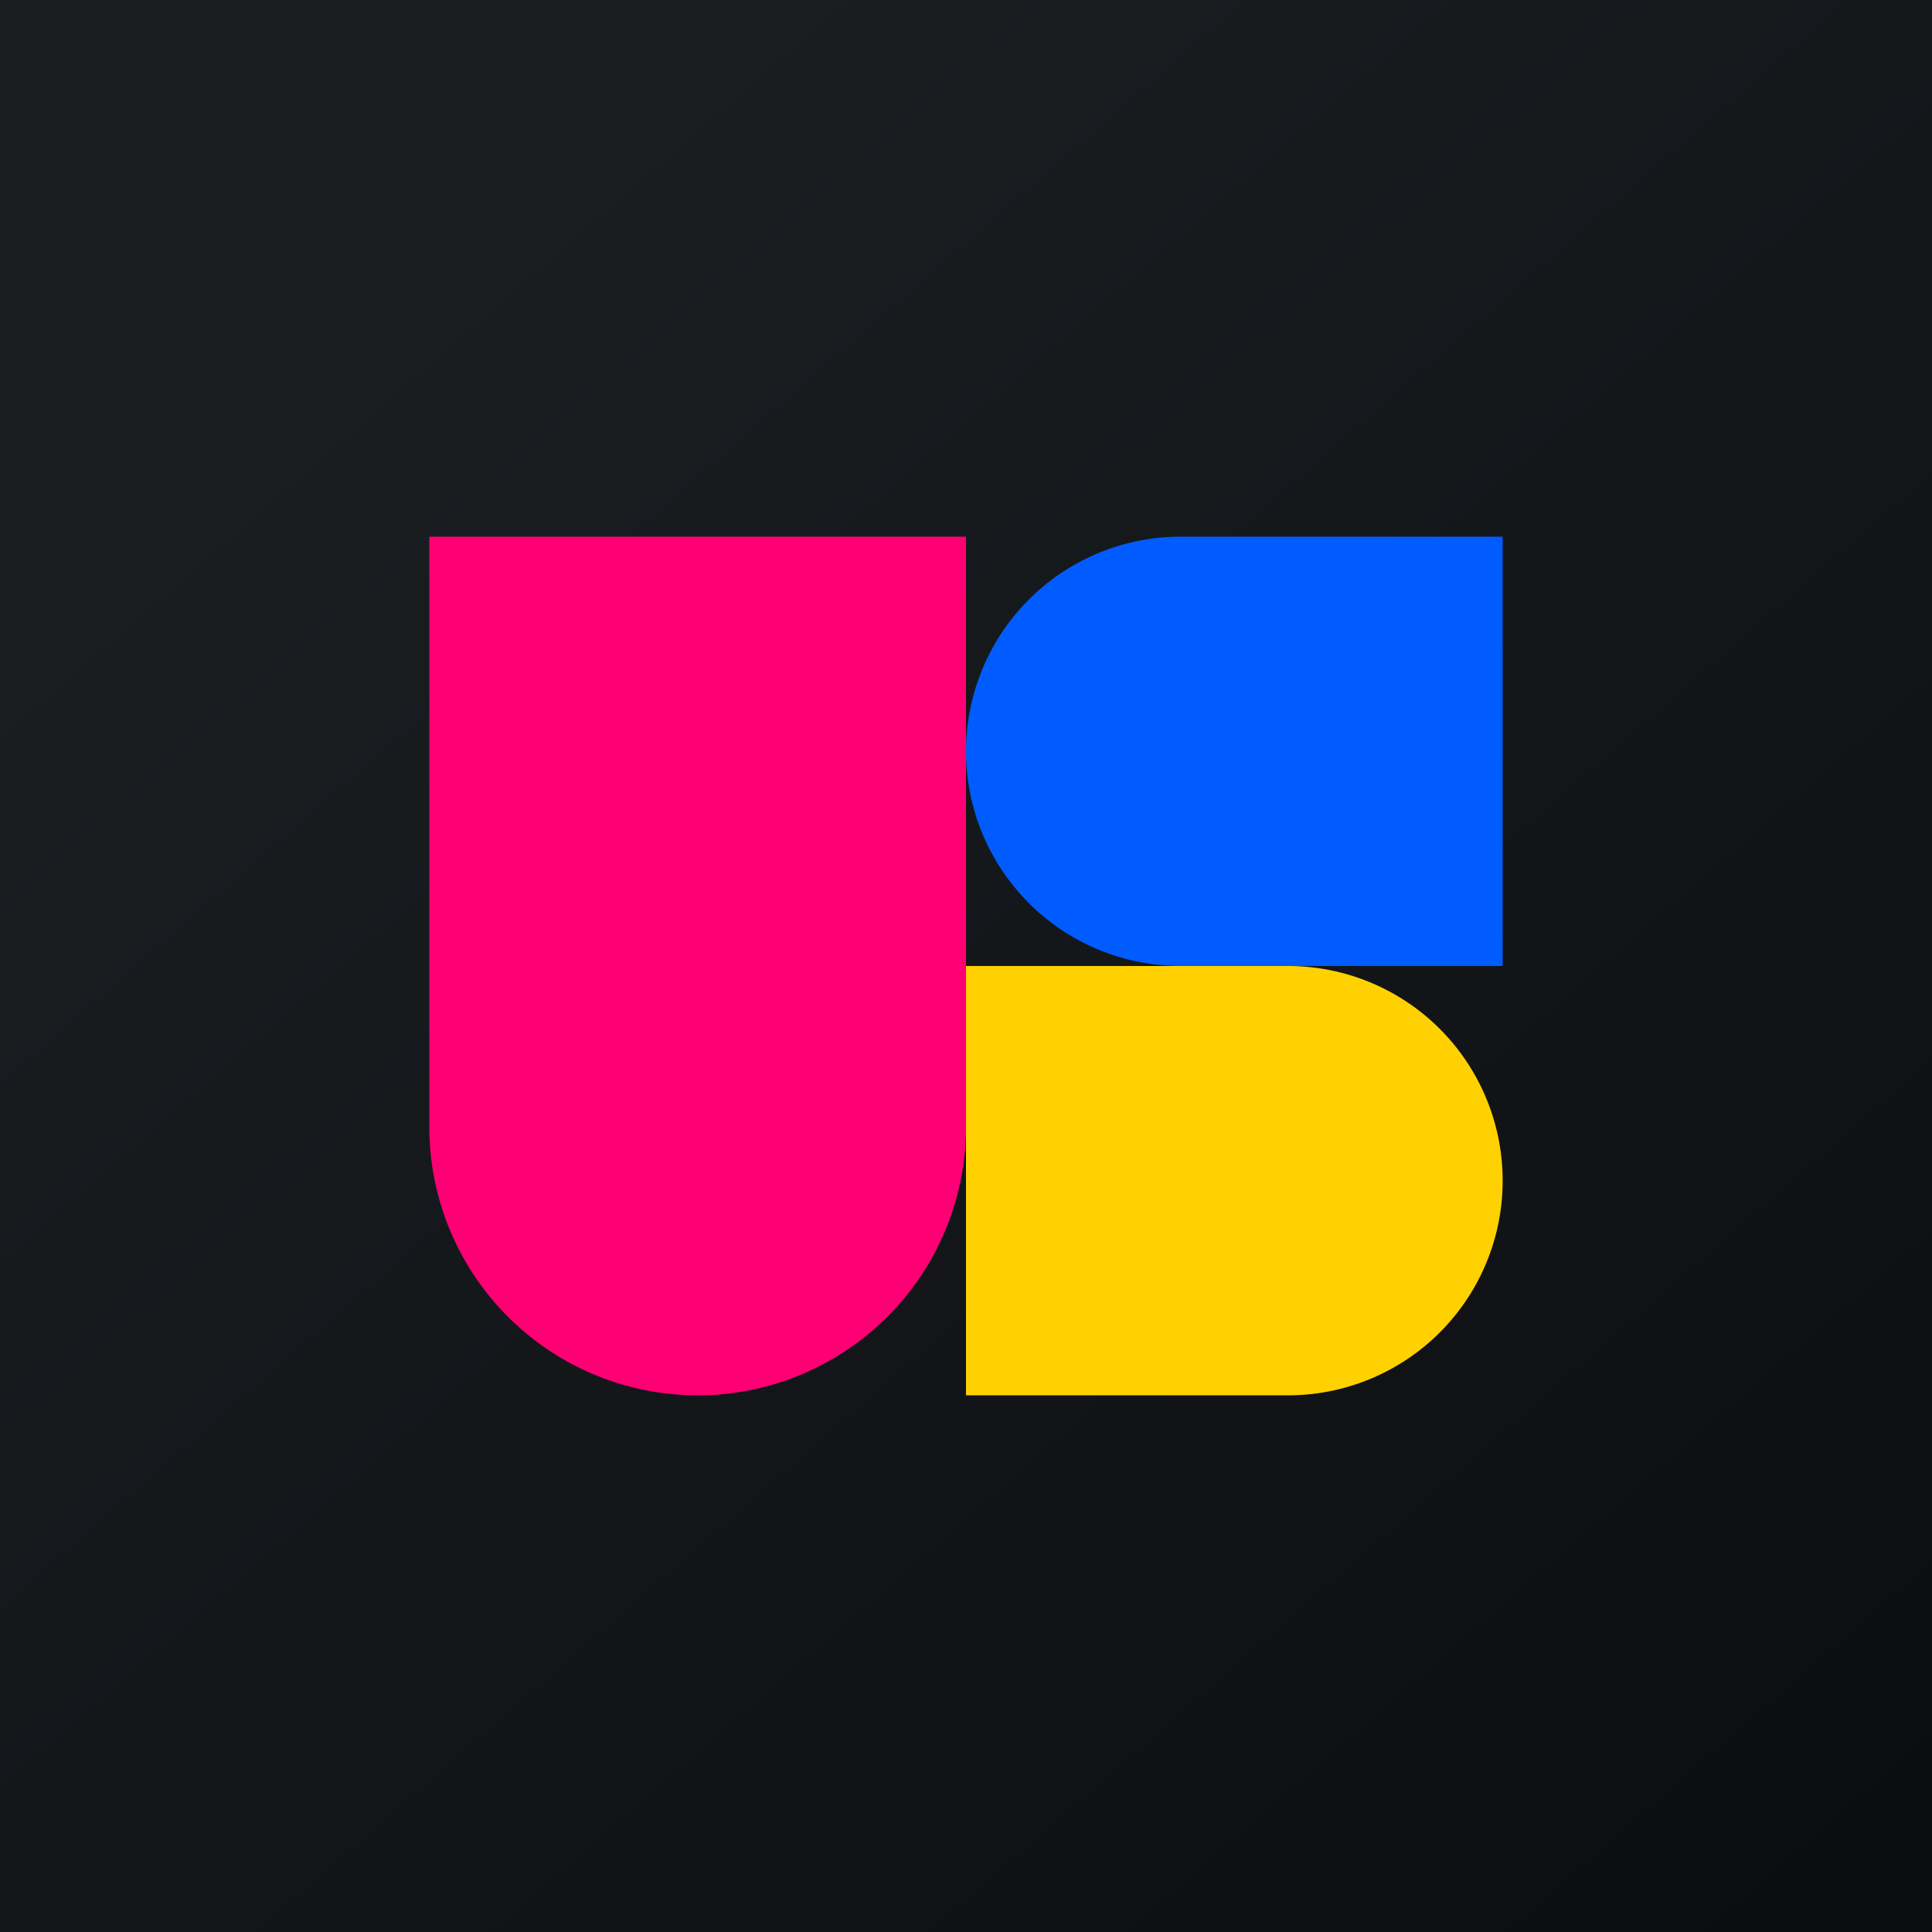 <!-- by TradingView --><svg xmlns="http://www.w3.org/2000/svg" width="18" height="18" viewBox="0 0 18 18"><path fill="url(#amrjgk5bd)" d="M0 0h18v18H0z"/><path d="M4 5h5v5.5a2.5 2.5 0 1 1-5 0V5z" fill="#FE0074"/><path d="M9 13V9h3a2 2 0 1 1 0 4H9z" fill="#FFD101"/><path d="M14 9V5h-3a2 2 0 1 0 0 4h3z" fill="#005CFF"/><defs><linearGradient id="amrjgk5bd" x1="3.35" y1="3.12" x2="21.9" y2="24.43" gradientUnits="userSpaceOnUse"><stop stop-color="#1A1E21"/><stop offset="1" stop-color="#06060A"/></linearGradient></defs></svg>